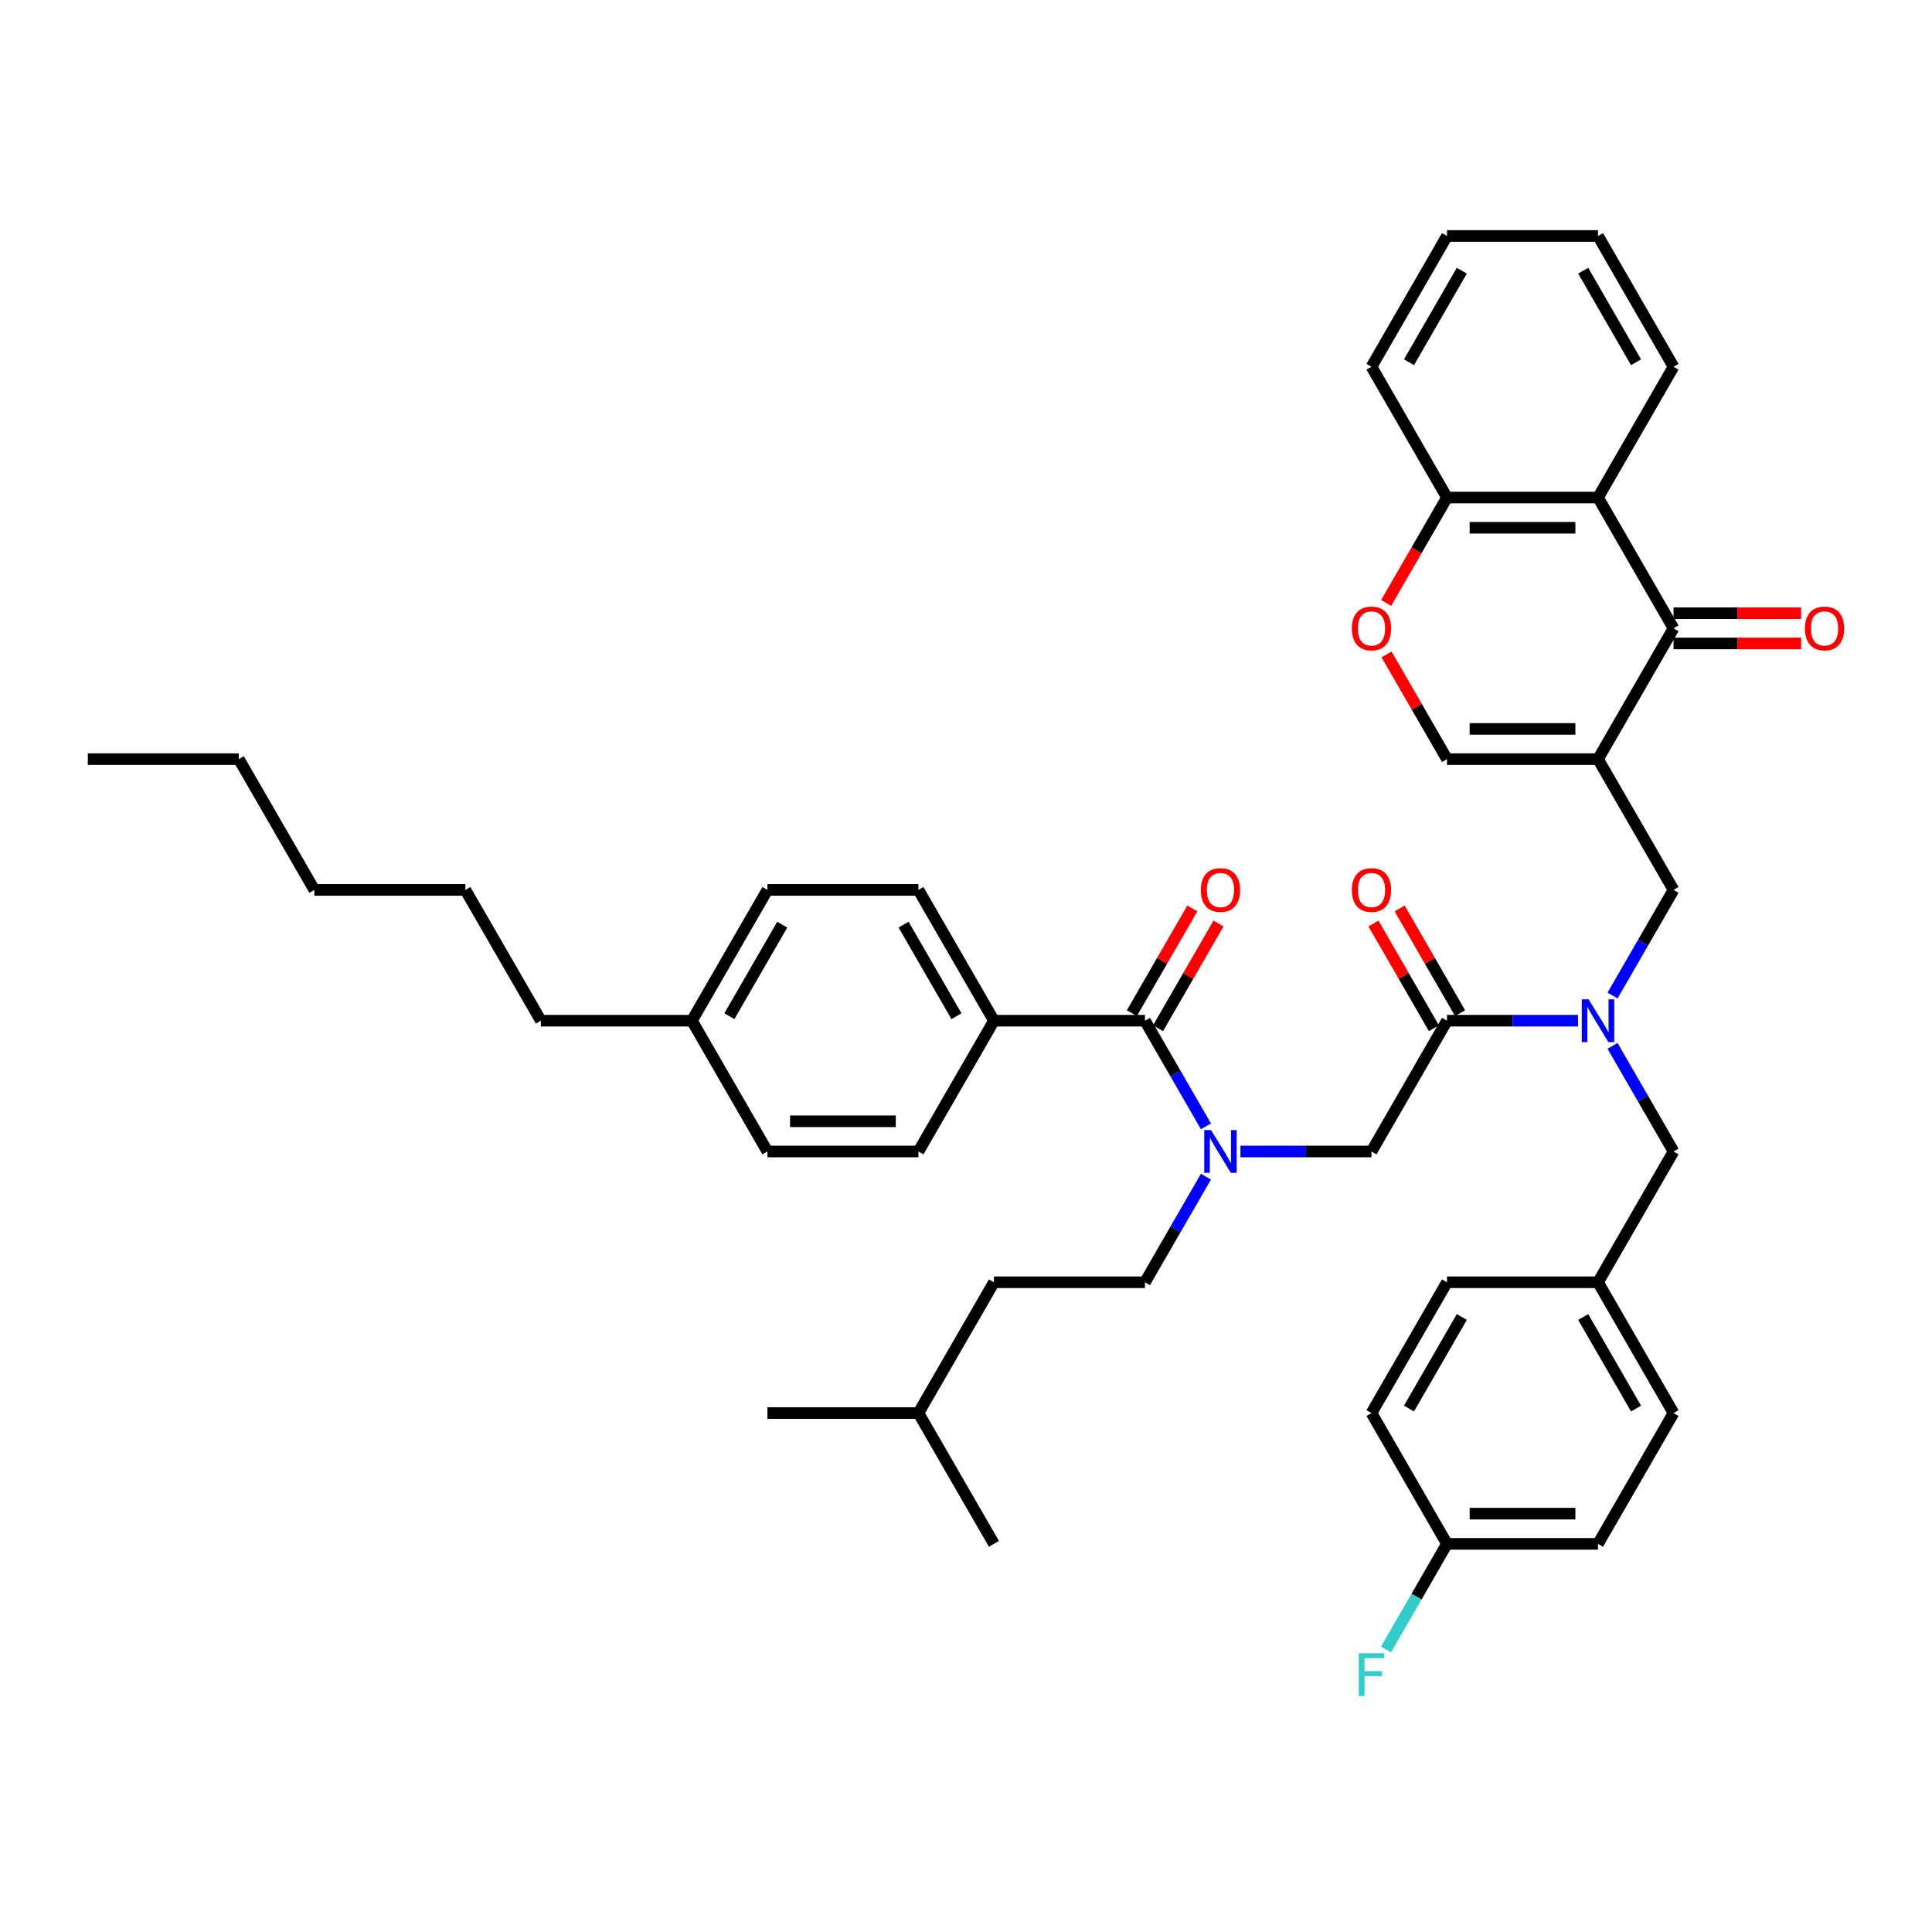 <?xml version='1.0' encoding='iso-8859-1'?>
<svg version='1.1' baseProfile='full'
              xmlns='http://www.w3.org/2000/svg'
                      xmlns:rdkit='http://www.rdkit.org/xml'
                      xmlns:xlink='http://www.w3.org/1999/xlink'
                  xml:space='preserve'
width='1000px' height='1000px' viewBox='0 0 1000 1000'>
<!-- END OF HEADER -->
<rect style='opacity:1.0;fill:#FFFFFF;stroke:none' width='1000' height='1000' x='0' y='0'> </rect>
<path class='bond-0' d='M 624.194,609.031 L 608.411,636.368' style='fill:none;fill-rule:evenodd;stroke:#0000FF;stroke-width:6px;stroke-linecap:butt;stroke-linejoin:miter;stroke-opacity:1' />
<path class='bond-0' d='M 608.411,636.368 L 592.629,663.704' style='fill:none;fill-rule:evenodd;stroke:#000000;stroke-width:6px;stroke-linecap:butt;stroke-linejoin:miter;stroke-opacity:1' />
<path class='bond-1' d='M 642.062,596.009 L 675.971,596.009' style='fill:none;fill-rule:evenodd;stroke:#0000FF;stroke-width:6px;stroke-linecap:butt;stroke-linejoin:miter;stroke-opacity:1' />
<path class='bond-1' d='M 675.971,596.009 L 709.88,596.009' style='fill:none;fill-rule:evenodd;stroke:#000000;stroke-width:6px;stroke-linecap:butt;stroke-linejoin:miter;stroke-opacity:1' />
<path class='bond-2' d='M 624.194,582.986 L 608.411,555.65' style='fill:none;fill-rule:evenodd;stroke:#0000FF;stroke-width:6px;stroke-linecap:butt;stroke-linejoin:miter;stroke-opacity:1' />
<path class='bond-2' d='M 608.411,555.65 L 592.629,528.313' style='fill:none;fill-rule:evenodd;stroke:#000000;stroke-width:6px;stroke-linecap:butt;stroke-linejoin:miter;stroke-opacity:1' />
<path class='bond-3' d='M 514.461,528.313 L 475.377,460.618' style='fill:none;fill-rule:evenodd;stroke:#000000;stroke-width:6px;stroke-linecap:butt;stroke-linejoin:miter;stroke-opacity:1' />
<path class='bond-3' d='M 495.059,525.976 L 467.701,478.589' style='fill:none;fill-rule:evenodd;stroke:#000000;stroke-width:6px;stroke-linecap:butt;stroke-linejoin:miter;stroke-opacity:1' />
<path class='bond-4' d='M 514.461,528.313 L 475.377,596.009' style='fill:none;fill-rule:evenodd;stroke:#000000;stroke-width:6px;stroke-linecap:butt;stroke-linejoin:miter;stroke-opacity:1' />
<path class='bond-5' d='M 514.461,528.313 L 592.629,528.313' style='fill:none;fill-rule:evenodd;stroke:#000000;stroke-width:6px;stroke-linecap:butt;stroke-linejoin:miter;stroke-opacity:1' />
<path class='bond-6' d='M 709.88,596.009 L 748.964,528.313' style='fill:none;fill-rule:evenodd;stroke:#000000;stroke-width:6px;stroke-linecap:butt;stroke-linejoin:miter;stroke-opacity:1' />
<path class='bond-7' d='M 755.734,524.405 L 740.087,497.303' style='fill:none;fill-rule:evenodd;stroke:#000000;stroke-width:6px;stroke-linecap:butt;stroke-linejoin:miter;stroke-opacity:1' />
<path class='bond-7' d='M 740.087,497.303 L 724.439,470.201' style='fill:none;fill-rule:evenodd;stroke:#FF0000;stroke-width:6px;stroke-linecap:butt;stroke-linejoin:miter;stroke-opacity:1' />
<path class='bond-7' d='M 742.195,532.222 L 726.548,505.12' style='fill:none;fill-rule:evenodd;stroke:#000000;stroke-width:6px;stroke-linecap:butt;stroke-linejoin:miter;stroke-opacity:1' />
<path class='bond-7' d='M 726.548,505.12 L 710.9,478.018' style='fill:none;fill-rule:evenodd;stroke:#FF0000;stroke-width:6px;stroke-linecap:butt;stroke-linejoin:miter;stroke-opacity:1' />
<path class='bond-8' d='M 748.964,528.313 L 782.873,528.313' style='fill:none;fill-rule:evenodd;stroke:#000000;stroke-width:6px;stroke-linecap:butt;stroke-linejoin:miter;stroke-opacity:1' />
<path class='bond-8' d='M 782.873,528.313 L 816.783,528.313' style='fill:none;fill-rule:evenodd;stroke:#0000FF;stroke-width:6px;stroke-linecap:butt;stroke-linejoin:miter;stroke-opacity:1' />
<path class='bond-9' d='M 599.398,532.222 L 615.046,505.12' style='fill:none;fill-rule:evenodd;stroke:#000000;stroke-width:6px;stroke-linecap:butt;stroke-linejoin:miter;stroke-opacity:1' />
<path class='bond-9' d='M 615.046,505.12 L 630.693,478.018' style='fill:none;fill-rule:evenodd;stroke:#FF0000;stroke-width:6px;stroke-linecap:butt;stroke-linejoin:miter;stroke-opacity:1' />
<path class='bond-9' d='M 585.859,524.405 L 601.506,497.303' style='fill:none;fill-rule:evenodd;stroke:#000000;stroke-width:6px;stroke-linecap:butt;stroke-linejoin:miter;stroke-opacity:1' />
<path class='bond-9' d='M 601.506,497.303 L 617.154,470.201' style='fill:none;fill-rule:evenodd;stroke:#FF0000;stroke-width:6px;stroke-linecap:butt;stroke-linejoin:miter;stroke-opacity:1' />
<path class='bond-10' d='M 475.377,460.618 L 397.209,460.618' style='fill:none;fill-rule:evenodd;stroke:#000000;stroke-width:6px;stroke-linecap:butt;stroke-linejoin:miter;stroke-opacity:1' />
<path class='bond-11' d='M 475.377,596.009 L 397.209,596.009' style='fill:none;fill-rule:evenodd;stroke:#000000;stroke-width:6px;stroke-linecap:butt;stroke-linejoin:miter;stroke-opacity:1' />
<path class='bond-11' d='M 463.652,580.375 L 408.935,580.375' style='fill:none;fill-rule:evenodd;stroke:#000000;stroke-width:6px;stroke-linecap:butt;stroke-linejoin:miter;stroke-opacity:1' />
<path class='bond-12' d='M 592.629,663.704 L 514.461,663.704' style='fill:none;fill-rule:evenodd;stroke:#000000;stroke-width:6px;stroke-linecap:butt;stroke-linejoin:miter;stroke-opacity:1' />
<path class='bond-13' d='M 475.377,731.399 L 514.461,663.704' style='fill:none;fill-rule:evenodd;stroke:#000000;stroke-width:6px;stroke-linecap:butt;stroke-linejoin:miter;stroke-opacity:1' />
<path class='bond-14' d='M 475.377,731.399 L 397.209,731.399' style='fill:none;fill-rule:evenodd;stroke:#000000;stroke-width:6px;stroke-linecap:butt;stroke-linejoin:miter;stroke-opacity:1' />
<path class='bond-15' d='M 475.377,731.399 L 514.461,799.094' style='fill:none;fill-rule:evenodd;stroke:#000000;stroke-width:6px;stroke-linecap:butt;stroke-linejoin:miter;stroke-opacity:1' />
<path class='bond-16' d='M 834.651,541.336 L 850.433,568.672' style='fill:none;fill-rule:evenodd;stroke:#0000FF;stroke-width:6px;stroke-linecap:butt;stroke-linejoin:miter;stroke-opacity:1' />
<path class='bond-16' d='M 850.433,568.672 L 866.216,596.009' style='fill:none;fill-rule:evenodd;stroke:#000000;stroke-width:6px;stroke-linecap:butt;stroke-linejoin:miter;stroke-opacity:1' />
<path class='bond-17' d='M 834.651,515.291 L 850.433,487.954' style='fill:none;fill-rule:evenodd;stroke:#0000FF;stroke-width:6px;stroke-linecap:butt;stroke-linejoin:miter;stroke-opacity:1' />
<path class='bond-17' d='M 850.433,487.954 L 866.216,460.618' style='fill:none;fill-rule:evenodd;stroke:#000000;stroke-width:6px;stroke-linecap:butt;stroke-linejoin:miter;stroke-opacity:1' />
<path class='bond-18' d='M 827.132,799.094 L 748.964,799.094' style='fill:none;fill-rule:evenodd;stroke:#000000;stroke-width:6px;stroke-linecap:butt;stroke-linejoin:miter;stroke-opacity:1' />
<path class='bond-18' d='M 815.407,783.461 L 760.689,783.461' style='fill:none;fill-rule:evenodd;stroke:#000000;stroke-width:6px;stroke-linecap:butt;stroke-linejoin:miter;stroke-opacity:1' />
<path class='bond-19' d='M 827.132,799.094 L 866.216,731.399' style='fill:none;fill-rule:evenodd;stroke:#000000;stroke-width:6px;stroke-linecap:butt;stroke-linejoin:miter;stroke-opacity:1' />
<path class='bond-20' d='M 866.216,460.618 L 827.132,392.923' style='fill:none;fill-rule:evenodd;stroke:#000000;stroke-width:6px;stroke-linecap:butt;stroke-linejoin:miter;stroke-opacity:1' />
<path class='bond-21' d='M 748.964,799.094 L 709.88,731.399' style='fill:none;fill-rule:evenodd;stroke:#000000;stroke-width:6px;stroke-linecap:butt;stroke-linejoin:miter;stroke-opacity:1' />
<path class='bond-22' d='M 748.964,799.094 L 733.182,826.431' style='fill:none;fill-rule:evenodd;stroke:#000000;stroke-width:6px;stroke-linecap:butt;stroke-linejoin:miter;stroke-opacity:1' />
<path class='bond-22' d='M 733.182,826.431 L 717.399,853.767' style='fill:none;fill-rule:evenodd;stroke:#33CCCC;stroke-width:6px;stroke-linecap:butt;stroke-linejoin:miter;stroke-opacity:1' />
<path class='bond-23' d='M 866.216,325.228 L 827.132,257.532' style='fill:none;fill-rule:evenodd;stroke:#000000;stroke-width:6px;stroke-linecap:butt;stroke-linejoin:miter;stroke-opacity:1' />
<path class='bond-24' d='M 866.216,325.228 L 827.132,392.923' style='fill:none;fill-rule:evenodd;stroke:#000000;stroke-width:6px;stroke-linecap:butt;stroke-linejoin:miter;stroke-opacity:1' />
<path class='bond-25' d='M 866.216,333.044 L 899.242,333.044' style='fill:none;fill-rule:evenodd;stroke:#000000;stroke-width:6px;stroke-linecap:butt;stroke-linejoin:miter;stroke-opacity:1' />
<path class='bond-25' d='M 899.242,333.044 L 932.268,333.044' style='fill:none;fill-rule:evenodd;stroke:#FF0000;stroke-width:6px;stroke-linecap:butt;stroke-linejoin:miter;stroke-opacity:1' />
<path class='bond-25' d='M 866.216,317.411 L 899.242,317.411' style='fill:none;fill-rule:evenodd;stroke:#000000;stroke-width:6px;stroke-linecap:butt;stroke-linejoin:miter;stroke-opacity:1' />
<path class='bond-25' d='M 899.242,317.411 L 932.268,317.411' style='fill:none;fill-rule:evenodd;stroke:#FF0000;stroke-width:6px;stroke-linecap:butt;stroke-linejoin:miter;stroke-opacity:1' />
<path class='bond-26' d='M 827.132,257.532 L 748.964,257.532' style='fill:none;fill-rule:evenodd;stroke:#000000;stroke-width:6px;stroke-linecap:butt;stroke-linejoin:miter;stroke-opacity:1' />
<path class='bond-26' d='M 815.407,273.166 L 760.689,273.166' style='fill:none;fill-rule:evenodd;stroke:#000000;stroke-width:6px;stroke-linecap:butt;stroke-linejoin:miter;stroke-opacity:1' />
<path class='bond-27' d='M 827.132,257.532 L 866.216,189.837' style='fill:none;fill-rule:evenodd;stroke:#000000;stroke-width:6px;stroke-linecap:butt;stroke-linejoin:miter;stroke-opacity:1' />
<path class='bond-28' d='M 827.132,392.923 L 748.964,392.923' style='fill:none;fill-rule:evenodd;stroke:#000000;stroke-width:6px;stroke-linecap:butt;stroke-linejoin:miter;stroke-opacity:1' />
<path class='bond-28' d='M 815.407,377.289 L 760.689,377.289' style='fill:none;fill-rule:evenodd;stroke:#000000;stroke-width:6px;stroke-linecap:butt;stroke-linejoin:miter;stroke-opacity:1' />
<path class='bond-29' d='M 748.964,392.923 L 733.317,365.821' style='fill:none;fill-rule:evenodd;stroke:#000000;stroke-width:6px;stroke-linecap:butt;stroke-linejoin:miter;stroke-opacity:1' />
<path class='bond-29' d='M 733.317,365.821 L 717.67,338.719' style='fill:none;fill-rule:evenodd;stroke:#FF0000;stroke-width:6px;stroke-linecap:butt;stroke-linejoin:miter;stroke-opacity:1' />
<path class='bond-30' d='M 717.471,312.08 L 733.218,284.806' style='fill:none;fill-rule:evenodd;stroke:#FF0000;stroke-width:6px;stroke-linecap:butt;stroke-linejoin:miter;stroke-opacity:1' />
<path class='bond-30' d='M 733.218,284.806 L 748.964,257.532' style='fill:none;fill-rule:evenodd;stroke:#000000;stroke-width:6px;stroke-linecap:butt;stroke-linejoin:miter;stroke-opacity:1' />
<path class='bond-31' d='M 748.964,257.532 L 709.88,189.837' style='fill:none;fill-rule:evenodd;stroke:#000000;stroke-width:6px;stroke-linecap:butt;stroke-linejoin:miter;stroke-opacity:1' />
<path class='bond-32' d='M 866.216,189.837 L 827.132,122.142' style='fill:none;fill-rule:evenodd;stroke:#000000;stroke-width:6px;stroke-linecap:butt;stroke-linejoin:miter;stroke-opacity:1' />
<path class='bond-32' d='M 846.814,187.5 L 819.456,140.113' style='fill:none;fill-rule:evenodd;stroke:#000000;stroke-width:6px;stroke-linecap:butt;stroke-linejoin:miter;stroke-opacity:1' />
<path class='bond-33' d='M 709.88,189.837 L 748.964,122.142' style='fill:none;fill-rule:evenodd;stroke:#000000;stroke-width:6px;stroke-linecap:butt;stroke-linejoin:miter;stroke-opacity:1' />
<path class='bond-33' d='M 729.282,187.5 L 756.641,140.113' style='fill:none;fill-rule:evenodd;stroke:#000000;stroke-width:6px;stroke-linecap:butt;stroke-linejoin:miter;stroke-opacity:1' />
<path class='bond-34' d='M 827.132,122.142 L 748.964,122.142' style='fill:none;fill-rule:evenodd;stroke:#000000;stroke-width:6px;stroke-linecap:butt;stroke-linejoin:miter;stroke-opacity:1' />
<path class='bond-35' d='M 709.88,731.399 L 748.964,663.704' style='fill:none;fill-rule:evenodd;stroke:#000000;stroke-width:6px;stroke-linecap:butt;stroke-linejoin:miter;stroke-opacity:1' />
<path class='bond-35' d='M 729.282,729.062 L 756.641,681.675' style='fill:none;fill-rule:evenodd;stroke:#000000;stroke-width:6px;stroke-linecap:butt;stroke-linejoin:miter;stroke-opacity:1' />
<path class='bond-36' d='M 748.964,663.704 L 827.132,663.704' style='fill:none;fill-rule:evenodd;stroke:#000000;stroke-width:6px;stroke-linecap:butt;stroke-linejoin:miter;stroke-opacity:1' />
<path class='bond-37' d='M 827.132,663.704 L 866.216,731.399' style='fill:none;fill-rule:evenodd;stroke:#000000;stroke-width:6px;stroke-linecap:butt;stroke-linejoin:miter;stroke-opacity:1' />
<path class='bond-37' d='M 819.456,681.675 L 846.814,729.062' style='fill:none;fill-rule:evenodd;stroke:#000000;stroke-width:6px;stroke-linecap:butt;stroke-linejoin:miter;stroke-opacity:1' />
<path class='bond-38' d='M 827.132,663.704 L 866.216,596.009' style='fill:none;fill-rule:evenodd;stroke:#000000;stroke-width:6px;stroke-linecap:butt;stroke-linejoin:miter;stroke-opacity:1' />
<path class='bond-39' d='M 397.209,596.009 L 358.126,528.313' style='fill:none;fill-rule:evenodd;stroke:#000000;stroke-width:6px;stroke-linecap:butt;stroke-linejoin:miter;stroke-opacity:1' />
<path class='bond-40' d='M 397.209,460.618 L 358.126,528.313' style='fill:none;fill-rule:evenodd;stroke:#000000;stroke-width:6px;stroke-linecap:butt;stroke-linejoin:miter;stroke-opacity:1' />
<path class='bond-40' d='M 404.886,478.589 L 377.527,525.976' style='fill:none;fill-rule:evenodd;stroke:#000000;stroke-width:6px;stroke-linecap:butt;stroke-linejoin:miter;stroke-opacity:1' />
<path class='bond-41' d='M 358.126,528.313 L 279.958,528.313' style='fill:none;fill-rule:evenodd;stroke:#000000;stroke-width:6px;stroke-linecap:butt;stroke-linejoin:miter;stroke-opacity:1' />
<path class='bond-42' d='M 279.958,528.313 L 240.874,460.618' style='fill:none;fill-rule:evenodd;stroke:#000000;stroke-width:6px;stroke-linecap:butt;stroke-linejoin:miter;stroke-opacity:1' />
<path class='bond-43' d='M 240.874,460.618 L 162.706,460.618' style='fill:none;fill-rule:evenodd;stroke:#000000;stroke-width:6px;stroke-linecap:butt;stroke-linejoin:miter;stroke-opacity:1' />
<path class='bond-44' d='M 123.622,392.923 L 162.706,460.618' style='fill:none;fill-rule:evenodd;stroke:#000000;stroke-width:6px;stroke-linecap:butt;stroke-linejoin:miter;stroke-opacity:1' />
<path class='bond-45' d='M 123.622,392.923 L 45.455,392.923' style='fill:none;fill-rule:evenodd;stroke:#000000;stroke-width:6px;stroke-linecap:butt;stroke-linejoin:miter;stroke-opacity:1' />
<path  class='atom-0' d='M 626.819 584.94
L 634.073 596.665
Q 634.792 597.822, 635.949 599.917
Q 637.106 602.012, 637.169 602.137
L 637.169 584.94
L 640.108 584.94
L 640.108 607.077
L 637.075 607.077
L 629.289 594.258
Q 628.383 592.757, 627.413 591.037
Q 626.475 589.317, 626.194 588.786
L 626.194 607.077
L 623.317 607.077
L 623.317 584.94
L 626.819 584.94
' fill='#0000FF'/>
<path  class='atom-4' d='M 699.719 460.681
Q 699.719 455.365, 702.345 452.395
Q 704.971 449.424, 709.88 449.424
Q 714.789 449.424, 717.416 452.395
Q 720.042 455.365, 720.042 460.681
Q 720.042 466.059, 717.385 469.123
Q 714.727 472.156, 709.88 472.156
Q 705.003 472.156, 702.345 469.123
Q 699.719 466.09, 699.719 460.681
M 709.88 469.654
Q 713.257 469.654, 715.071 467.403
Q 716.916 465.121, 716.916 460.681
Q 716.916 456.335, 715.071 454.146
Q 713.257 451.926, 709.88 451.926
Q 706.504 451.926, 704.659 454.115
Q 702.845 456.303, 702.845 460.681
Q 702.845 465.152, 704.659 467.403
Q 706.504 469.654, 709.88 469.654
' fill='#FF0000'/>
<path  class='atom-6' d='M 621.551 460.681
Q 621.551 455.365, 624.177 452.395
Q 626.804 449.424, 631.713 449.424
Q 636.622 449.424, 639.248 452.395
Q 641.874 455.365, 641.874 460.681
Q 641.874 466.059, 639.217 469.123
Q 636.559 472.156, 631.713 472.156
Q 626.835 472.156, 624.177 469.123
Q 621.551 466.09, 621.551 460.681
M 631.713 469.654
Q 635.09 469.654, 636.903 467.403
Q 638.748 465.121, 638.748 460.681
Q 638.748 456.335, 636.903 454.146
Q 635.09 451.926, 631.713 451.926
Q 628.336 451.926, 626.491 454.115
Q 624.678 456.303, 624.678 460.681
Q 624.678 465.152, 626.491 467.403
Q 628.336 469.654, 631.713 469.654
' fill='#FF0000'/>
<path  class='atom-11' d='M 822.239 517.245
L 829.493 528.97
Q 830.212 530.127, 831.369 532.222
Q 832.526 534.317, 832.588 534.442
L 832.588 517.245
L 835.527 517.245
L 835.527 539.382
L 832.494 539.382
L 824.709 526.562
Q 823.802 525.062, 822.833 523.342
Q 821.895 521.622, 821.613 521.091
L 821.613 539.382
L 818.737 539.382
L 818.737 517.245
L 822.239 517.245
' fill='#0000FF'/>
<path  class='atom-19' d='M 699.719 325.29
Q 699.719 319.975, 702.345 317.004
Q 704.971 314.034, 709.88 314.034
Q 714.789 314.034, 717.416 317.004
Q 720.042 319.975, 720.042 325.29
Q 720.042 330.668, 717.385 333.732
Q 714.727 336.765, 709.88 336.765
Q 705.003 336.765, 702.345 333.732
Q 699.719 330.699, 699.719 325.29
M 709.88 334.264
Q 713.257 334.264, 715.071 332.013
Q 716.916 329.73, 716.916 325.29
Q 716.916 320.944, 715.071 318.755
Q 713.257 316.535, 709.88 316.535
Q 706.504 316.535, 704.659 318.724
Q 702.845 320.913, 702.845 325.29
Q 702.845 329.761, 704.659 332.013
Q 706.504 334.264, 709.88 334.264
' fill='#FF0000'/>
<path  class='atom-22' d='M 934.222 325.29
Q 934.222 319.975, 936.848 317.004
Q 939.475 314.034, 944.384 314.034
Q 949.293 314.034, 951.919 317.004
Q 954.545 319.975, 954.545 325.29
Q 954.545 330.668, 951.888 333.732
Q 949.23 336.765, 944.384 336.765
Q 939.506 336.765, 936.848 333.732
Q 934.222 330.699, 934.222 325.29
M 944.384 334.264
Q 947.76 334.264, 949.574 332.013
Q 951.419 329.73, 951.419 325.29
Q 951.419 320.944, 949.574 318.755
Q 947.76 316.535, 944.384 316.535
Q 941.007 316.535, 939.162 318.724
Q 937.349 320.913, 937.349 325.29
Q 937.349 329.761, 939.162 332.013
Q 941.007 334.264, 944.384 334.264
' fill='#FF0000'/>
<path  class='atom-31' d='M 703.299 855.721
L 716.462 855.721
L 716.462 858.254
L 706.269 858.254
L 706.269 864.976
L 715.337 864.976
L 715.337 867.54
L 706.269 867.54
L 706.269 877.858
L 703.299 877.858
L 703.299 855.721
' fill='#33CCCC'/>
</svg>
